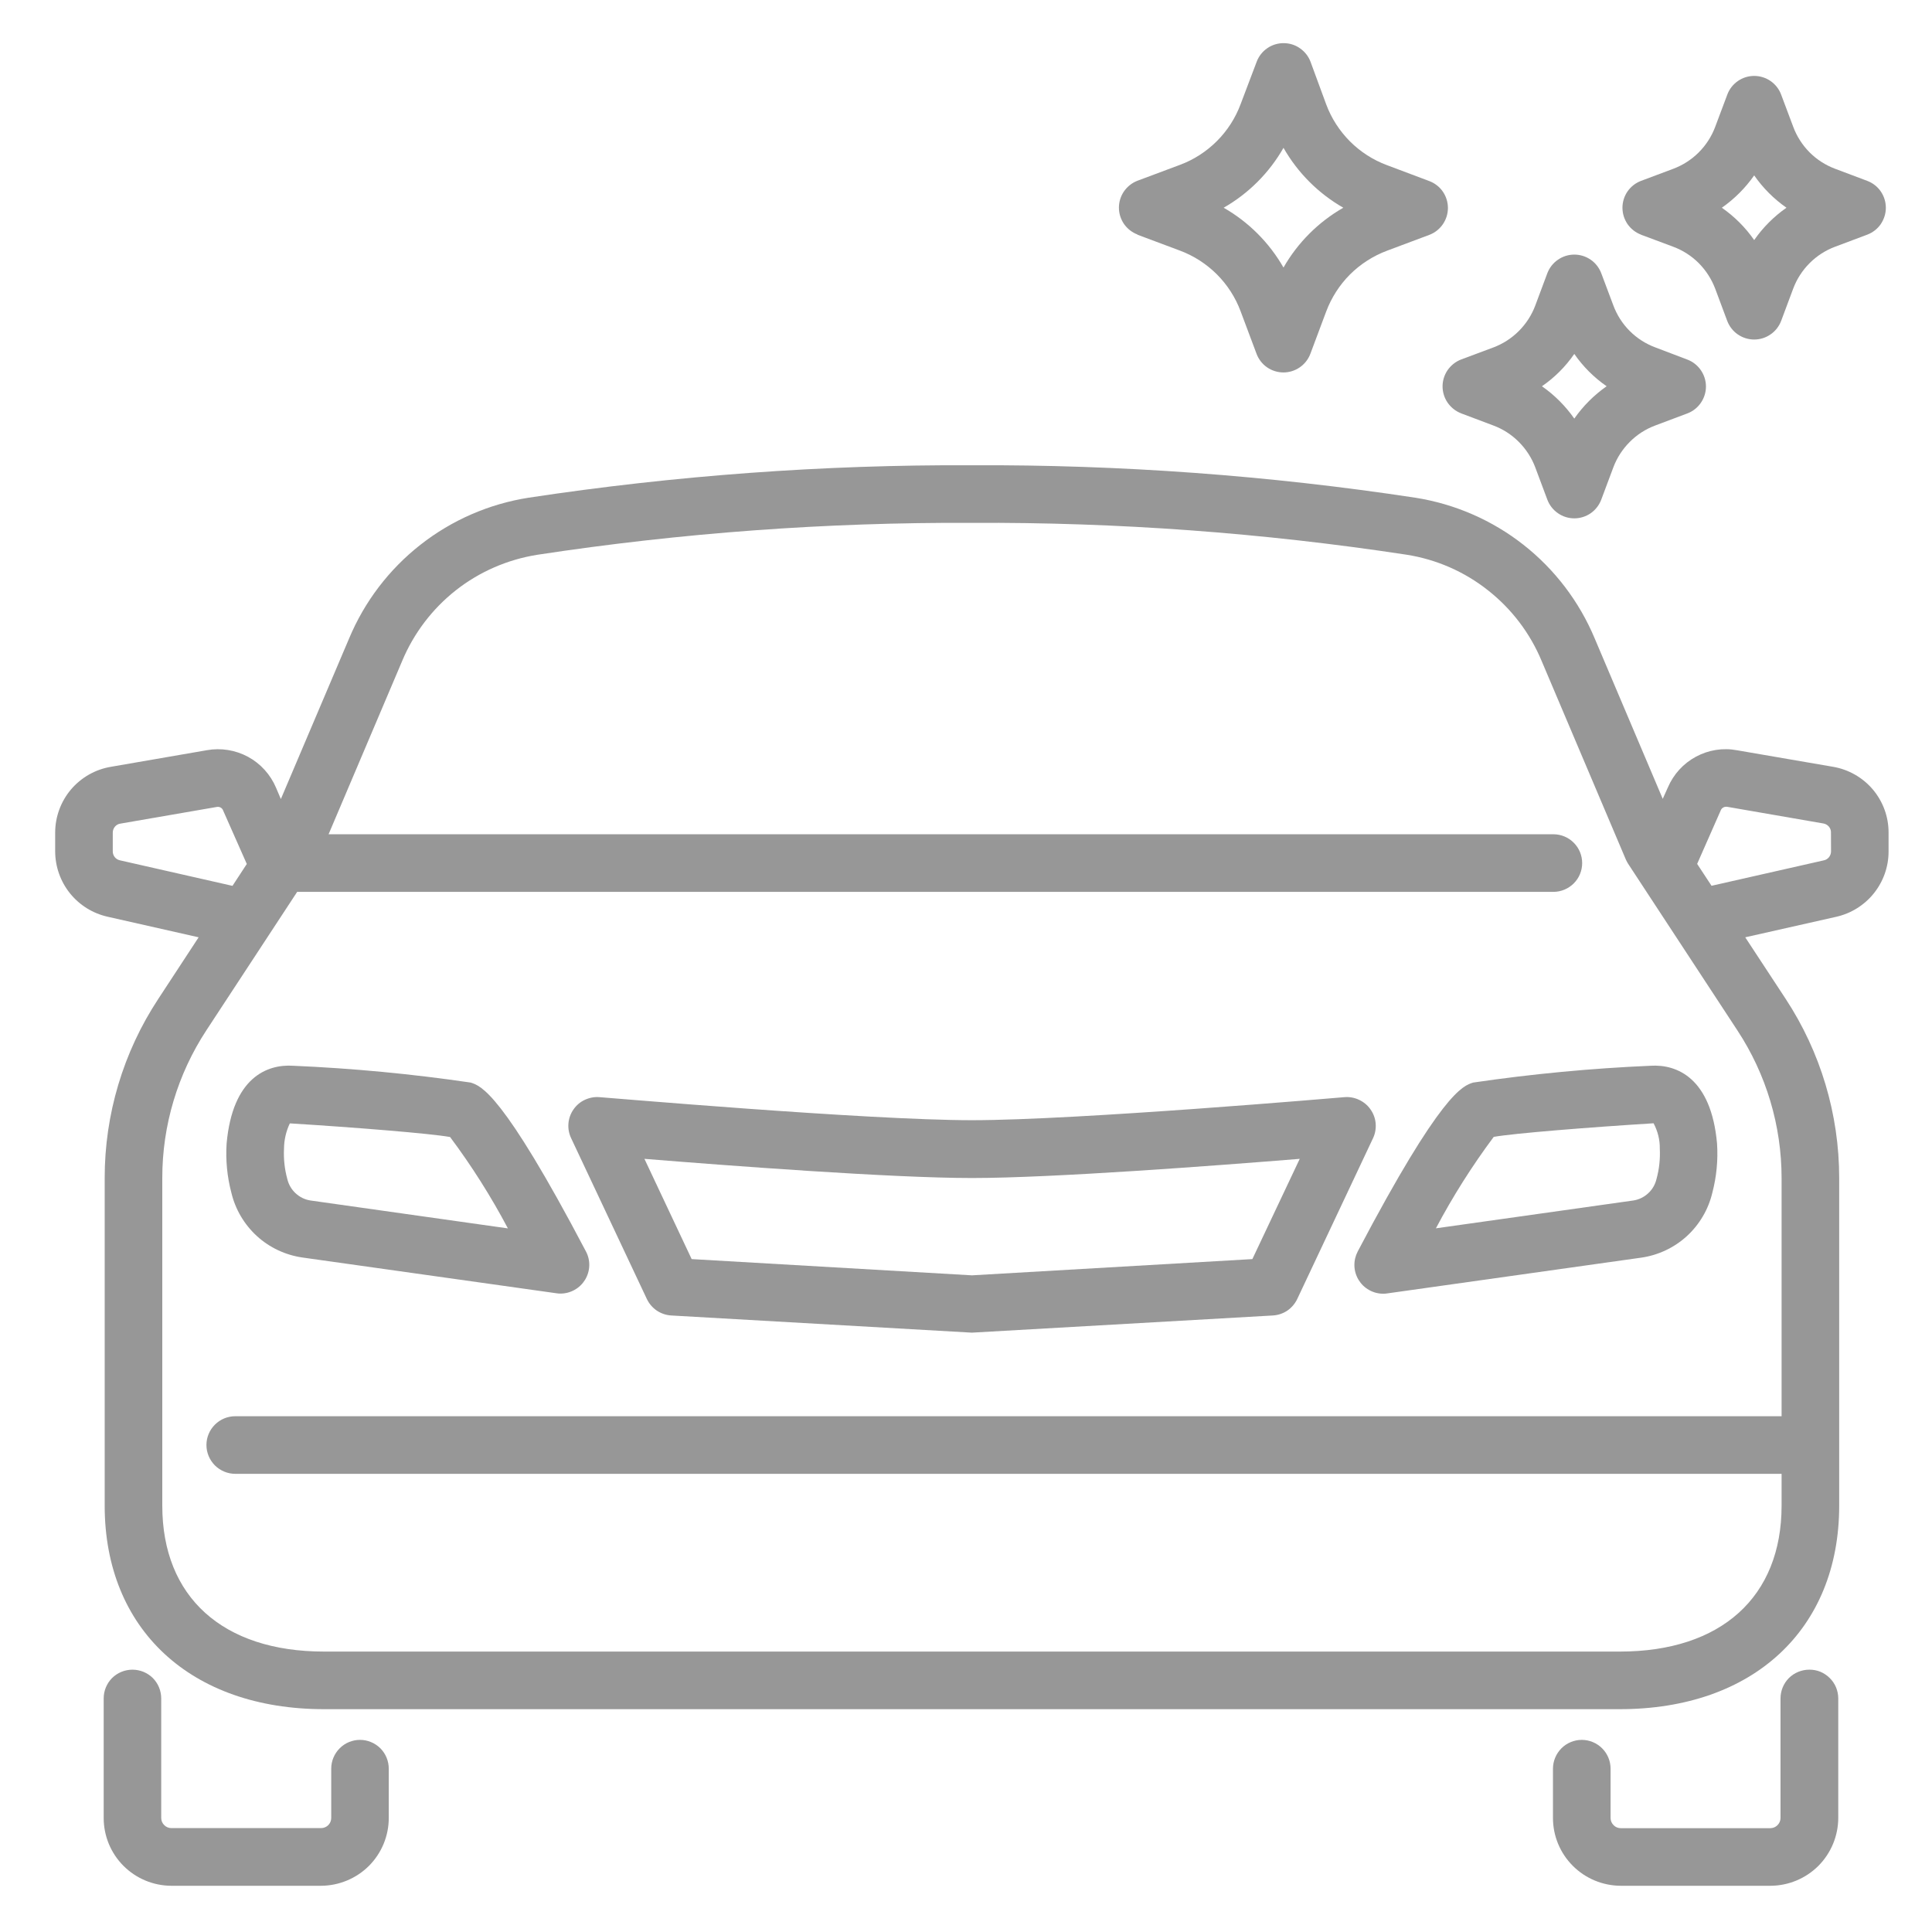 <svg width="27" height="27" viewBox="0 0 27 27" fill="none" xmlns="http://www.w3.org/2000/svg">
<path d="M6.577 15.129C5.754 15.008 4.926 14.93 4.095 14.894C3.73 14.871 3.25 15.061 3.167 15.98C3.152 16.211 3.174 16.443 3.233 16.667C3.288 16.9 3.413 17.112 3.59 17.274C3.767 17.436 3.99 17.54 4.227 17.574L7.779 18.074C7.796 18.077 7.814 18.078 7.832 18.078C7.902 18.078 7.97 18.06 8.03 18.026C8.091 17.992 8.141 17.943 8.177 17.884C8.213 17.824 8.233 17.757 8.235 17.687C8.237 17.618 8.221 17.549 8.188 17.488C7.02 15.266 6.721 15.174 6.577 15.129ZM4.339 16.777C4.261 16.765 4.189 16.73 4.131 16.676C4.073 16.623 4.033 16.553 4.015 16.476C3.977 16.338 3.962 16.195 3.969 16.053C3.97 15.931 3.998 15.81 4.05 15.7H4.061C4.978 15.757 6.01 15.84 6.29 15.89C6.592 16.294 6.862 16.721 7.098 17.167L4.339 16.777Z" fill="#979797"/>
<path d="M23.07 14.894C22.239 14.93 21.411 15.008 20.588 15.129C20.444 15.174 20.144 15.266 18.974 17.49C18.942 17.552 18.926 17.62 18.928 17.689C18.93 17.759 18.95 17.826 18.986 17.886C19.022 17.945 19.072 17.994 19.133 18.028C19.193 18.062 19.261 18.08 19.331 18.08C19.349 18.08 19.366 18.079 19.384 18.076L22.936 17.576C23.173 17.542 23.395 17.438 23.573 17.276C23.75 17.114 23.875 16.902 23.93 16.669C23.989 16.445 24.011 16.213 23.996 15.982C23.914 15.061 23.431 14.872 23.07 14.894ZM23.15 16.476C23.132 16.553 23.092 16.623 23.034 16.676C22.976 16.73 22.904 16.765 22.826 16.777L20.067 17.166C20.303 16.72 20.573 16.293 20.875 15.888C21.159 15.838 22.192 15.755 23.109 15.698C23.167 15.807 23.198 15.929 23.196 16.053C23.203 16.195 23.188 16.338 23.15 16.476Z" fill="#979797"/>
<path d="M19.153 15.504C19.113 15.446 19.057 15.4 18.993 15.37C18.929 15.34 18.859 15.327 18.788 15.333C18.751 15.336 15.055 15.655 13.584 15.655C12.113 15.655 8.416 15.333 8.379 15.333C8.309 15.327 8.238 15.34 8.174 15.37C8.11 15.399 8.055 15.446 8.015 15.504C7.974 15.562 7.95 15.63 7.944 15.7C7.938 15.771 7.951 15.841 7.981 15.905L9.04 18.154C9.071 18.219 9.119 18.275 9.179 18.316C9.239 18.356 9.309 18.38 9.381 18.384L13.582 18.624L17.789 18.384C17.861 18.38 17.931 18.356 17.991 18.316C18.05 18.275 18.098 18.219 18.129 18.154L19.189 15.905C19.219 15.841 19.231 15.77 19.225 15.7C19.219 15.629 19.194 15.562 19.153 15.504ZM17.502 17.596L13.583 17.823L9.666 17.596L9.006 16.195C10.164 16.289 12.46 16.463 13.584 16.463C14.708 16.463 17.005 16.289 18.164 16.195L17.502 17.596Z" fill="#979797"/>
<path d="M15.896 3.28L16.489 3.502C16.683 3.574 16.859 3.688 17.006 3.834C17.152 3.98 17.266 4.157 17.338 4.351L17.561 4.946C17.59 5.022 17.641 5.088 17.708 5.134C17.775 5.18 17.855 5.205 17.936 5.205C18.018 5.205 18.097 5.18 18.164 5.134C18.231 5.088 18.283 5.022 18.312 4.946L18.534 4.353C18.607 4.159 18.72 3.983 18.866 3.836C19.013 3.69 19.189 3.577 19.383 3.504L19.976 3.282C20.052 3.253 20.118 3.201 20.164 3.134C20.21 3.067 20.235 2.988 20.235 2.906C20.235 2.825 20.21 2.745 20.164 2.678C20.118 2.611 20.052 2.56 19.976 2.531L19.383 2.308C19.189 2.236 19.012 2.122 18.866 1.976C18.72 1.829 18.606 1.653 18.534 1.459L18.314 0.861C18.285 0.785 18.233 0.72 18.166 0.674C18.099 0.627 18.02 0.603 17.938 0.603C17.857 0.603 17.777 0.627 17.71 0.674C17.643 0.72 17.592 0.785 17.563 0.861L17.338 1.455C17.266 1.649 17.153 1.825 17.006 1.972C16.86 2.118 16.684 2.232 16.49 2.304L15.896 2.526C15.82 2.555 15.755 2.607 15.708 2.674C15.662 2.741 15.637 2.82 15.637 2.902C15.637 2.983 15.662 3.063 15.708 3.13C15.755 3.197 15.82 3.248 15.896 3.277L15.896 3.28ZM17.937 2.066C18.136 2.415 18.425 2.704 18.773 2.903C18.425 3.102 18.136 3.391 17.937 3.739C17.738 3.391 17.449 3.102 17.101 2.903C17.449 2.704 17.738 2.415 17.937 2.066Z" fill="#979797"/>
<path d="M20.42 5.777L20.869 5.946C21.003 5.996 21.125 6.074 21.226 6.176C21.327 6.277 21.406 6.399 21.456 6.533L21.624 6.982C21.653 7.059 21.704 7.125 21.772 7.172C21.839 7.219 21.919 7.244 22.001 7.244C22.083 7.244 22.163 7.219 22.231 7.172C22.298 7.125 22.349 7.059 22.378 6.982L22.546 6.533C22.596 6.399 22.675 6.277 22.776 6.176C22.877 6.074 22.999 5.996 23.133 5.946L23.583 5.777C23.659 5.748 23.724 5.696 23.77 5.629C23.816 5.562 23.841 5.483 23.841 5.402C23.841 5.32 23.816 5.241 23.77 5.174C23.724 5.107 23.659 5.055 23.583 5.026L23.133 4.855C22.999 4.805 22.877 4.727 22.776 4.626C22.675 4.525 22.597 4.403 22.547 4.269L22.378 3.819C22.349 3.743 22.298 3.676 22.231 3.63C22.163 3.583 22.083 3.558 22.001 3.558C21.919 3.558 21.839 3.583 21.772 3.63C21.704 3.676 21.653 3.743 21.624 3.819L21.456 4.269C21.406 4.403 21.327 4.525 21.226 4.626C21.125 4.727 21.003 4.806 20.869 4.856L20.419 5.024C20.343 5.053 20.278 5.105 20.231 5.172C20.185 5.239 20.16 5.318 20.16 5.4C20.16 5.481 20.185 5.561 20.231 5.628C20.278 5.695 20.343 5.747 20.419 5.776L20.42 5.777ZM22.001 4.946C22.123 5.123 22.277 5.276 22.453 5.398C22.277 5.521 22.124 5.674 22.001 5.85C21.878 5.674 21.725 5.521 21.549 5.398C21.726 5.276 21.879 5.123 22.001 4.946Z" fill="#979797"/>
<path d="M22.933 3.28L23.383 3.448C23.517 3.498 23.639 3.576 23.74 3.677C23.841 3.779 23.919 3.9 23.97 4.034L24.138 4.484C24.167 4.56 24.218 4.627 24.285 4.673C24.353 4.72 24.433 4.745 24.515 4.745C24.597 4.745 24.677 4.72 24.744 4.673C24.812 4.627 24.863 4.56 24.892 4.484L25.06 4.034C25.11 3.9 25.189 3.778 25.29 3.677C25.391 3.576 25.512 3.498 25.646 3.448L26.096 3.279C26.172 3.25 26.238 3.199 26.284 3.132C26.33 3.064 26.355 2.985 26.355 2.903C26.355 2.822 26.33 2.742 26.284 2.675C26.238 2.608 26.172 2.557 26.096 2.528L25.647 2.359C25.513 2.309 25.391 2.231 25.29 2.13C25.189 2.028 25.111 1.907 25.061 1.773L24.892 1.323C24.864 1.246 24.812 1.18 24.745 1.133C24.677 1.086 24.597 1.061 24.515 1.061C24.433 1.061 24.353 1.086 24.286 1.133C24.219 1.18 24.167 1.246 24.139 1.323L23.97 1.773C23.92 1.907 23.841 2.029 23.74 2.13C23.639 2.231 23.517 2.309 23.384 2.359L22.933 2.528C22.857 2.557 22.792 2.608 22.745 2.675C22.699 2.742 22.674 2.822 22.674 2.903C22.674 2.985 22.699 3.064 22.745 3.132C22.792 3.199 22.857 3.25 22.933 3.279V3.28ZM24.515 2.451C24.637 2.627 24.79 2.78 24.966 2.903C24.79 3.026 24.637 3.179 24.515 3.355C24.392 3.178 24.239 3.026 24.063 2.903C24.239 2.78 24.392 2.627 24.515 2.451Z" fill="#979797"/>
<path d="M25.285 23.334C25.178 23.334 25.076 23.376 25 23.451C24.925 23.527 24.883 23.629 24.883 23.736V25.407C24.883 25.444 24.868 25.48 24.841 25.507C24.814 25.534 24.778 25.549 24.741 25.549H22.65C22.612 25.549 22.576 25.534 22.55 25.507C22.523 25.48 22.508 25.444 22.508 25.407V24.718C22.508 24.611 22.466 24.509 22.39 24.433C22.315 24.358 22.212 24.315 22.106 24.315C21.999 24.315 21.896 24.358 21.821 24.433C21.746 24.509 21.703 24.611 21.703 24.718V25.407C21.703 25.658 21.803 25.898 21.981 26.076C22.158 26.253 22.399 26.353 22.65 26.354H24.743C24.994 26.353 25.234 26.253 25.412 26.076C25.589 25.898 25.689 25.658 25.69 25.407V23.736C25.69 23.683 25.679 23.63 25.659 23.581C25.638 23.532 25.609 23.488 25.571 23.451C25.533 23.413 25.489 23.384 25.44 23.363C25.391 23.343 25.338 23.333 25.285 23.334Z" fill="#979797"/>
<path d="M5.032 24.315C4.925 24.315 4.822 24.357 4.747 24.433C4.672 24.508 4.629 24.61 4.629 24.717V25.406C4.629 25.444 4.614 25.48 4.588 25.506C4.561 25.533 4.525 25.548 4.487 25.548H2.395C2.357 25.548 2.321 25.533 2.295 25.506C2.268 25.48 2.253 25.444 2.253 25.406V23.736C2.253 23.629 2.211 23.527 2.136 23.451C2.06 23.376 1.958 23.334 1.851 23.334C1.744 23.334 1.642 23.376 1.566 23.451C1.491 23.527 1.449 23.629 1.449 23.736V25.407C1.449 25.657 1.548 25.898 1.726 26.076C1.903 26.253 2.143 26.353 2.394 26.354H4.486C4.737 26.353 4.978 26.253 5.156 26.076C5.333 25.898 5.433 25.658 5.433 25.407V24.718C5.433 24.611 5.391 24.509 5.316 24.433C5.24 24.358 5.138 24.315 5.032 24.315Z" fill="#979797"/>
<path d="M25.617 10.716L24.275 10.485C24.079 10.448 23.877 10.48 23.701 10.575C23.526 10.669 23.388 10.82 23.309 11.004L23.237 11.164L22.286 8.922C22.071 8.408 21.728 7.957 21.29 7.613C20.852 7.269 20.332 7.043 19.782 6.956C17.73 6.644 15.658 6.493 13.583 6.502C11.508 6.493 9.435 6.645 7.384 6.956C6.833 7.043 6.314 7.269 5.876 7.613C5.437 7.957 5.094 8.408 4.879 8.922L3.925 11.167L3.858 11.009C3.78 10.825 3.642 10.672 3.467 10.577C3.291 10.482 3.088 10.449 2.892 10.484L1.551 10.716C1.333 10.752 1.135 10.865 0.992 11.033C0.85 11.201 0.771 11.415 0.771 11.636V11.899C0.772 12.111 0.844 12.317 0.977 12.483C1.11 12.649 1.295 12.764 1.502 12.811L2.776 13.099L2.212 13.96C1.722 14.704 1.462 15.575 1.463 16.465V21.042C1.463 22.769 2.666 23.886 4.529 23.886H22.637C24.5 23.886 25.703 22.77 25.703 21.042V16.463C25.703 15.573 25.443 14.702 24.954 13.958L24.39 13.099L25.659 12.813C25.867 12.767 26.053 12.651 26.186 12.486C26.32 12.32 26.393 12.113 26.393 11.901V11.637C26.394 11.416 26.316 11.203 26.174 11.034C26.032 10.866 25.834 10.753 25.617 10.716ZM1.676 12.023C1.647 12.017 1.622 12.001 1.604 11.979C1.586 11.956 1.576 11.928 1.576 11.899V11.636C1.576 11.605 1.587 11.576 1.606 11.553C1.626 11.529 1.653 11.514 1.684 11.51L3.031 11.277C3.05 11.274 3.069 11.277 3.086 11.287C3.102 11.297 3.114 11.312 3.12 11.331L3.449 12.074L3.249 12.38L1.676 12.023ZM24.898 19.792H3.288C3.181 19.792 3.079 19.834 3.003 19.91C2.928 19.985 2.885 20.087 2.885 20.194C2.885 20.301 2.928 20.403 3.003 20.479C3.079 20.554 3.181 20.597 3.288 20.597H24.898V21.042C24.898 22.318 24.053 23.081 22.637 23.081H4.529C3.113 23.081 2.268 22.318 2.268 21.042V16.463C2.267 15.73 2.482 15.012 2.884 14.399L4.153 12.464H21.709C21.815 12.464 21.918 12.421 21.993 12.346C22.069 12.271 22.111 12.168 22.111 12.062C22.111 11.955 22.069 11.852 21.993 11.777C21.918 11.701 21.815 11.659 21.709 11.659H4.592L5.62 9.238C5.782 8.85 6.041 8.509 6.371 8.249C6.702 7.989 7.094 7.819 7.51 7.753C9.519 7.447 11.55 7.298 13.583 7.307C15.616 7.297 17.646 7.446 19.656 7.752C20.072 7.817 20.464 7.988 20.794 8.249C21.125 8.509 21.384 8.85 21.545 9.238L22.721 12.011C22.731 12.033 22.742 12.054 22.755 12.074L24.281 14.401C24.684 15.014 24.898 15.732 24.898 16.465V19.792ZM25.589 11.899C25.589 11.928 25.578 11.957 25.56 11.98C25.541 12.003 25.515 12.019 25.486 12.024L23.919 12.379L23.718 12.073L24.049 11.322C24.056 11.305 24.069 11.292 24.085 11.284C24.101 11.275 24.119 11.273 24.136 11.275L25.481 11.508C25.511 11.513 25.538 11.528 25.558 11.551C25.578 11.574 25.589 11.604 25.588 11.634L25.589 11.899Z" fill="#979797"/>
</svg>
